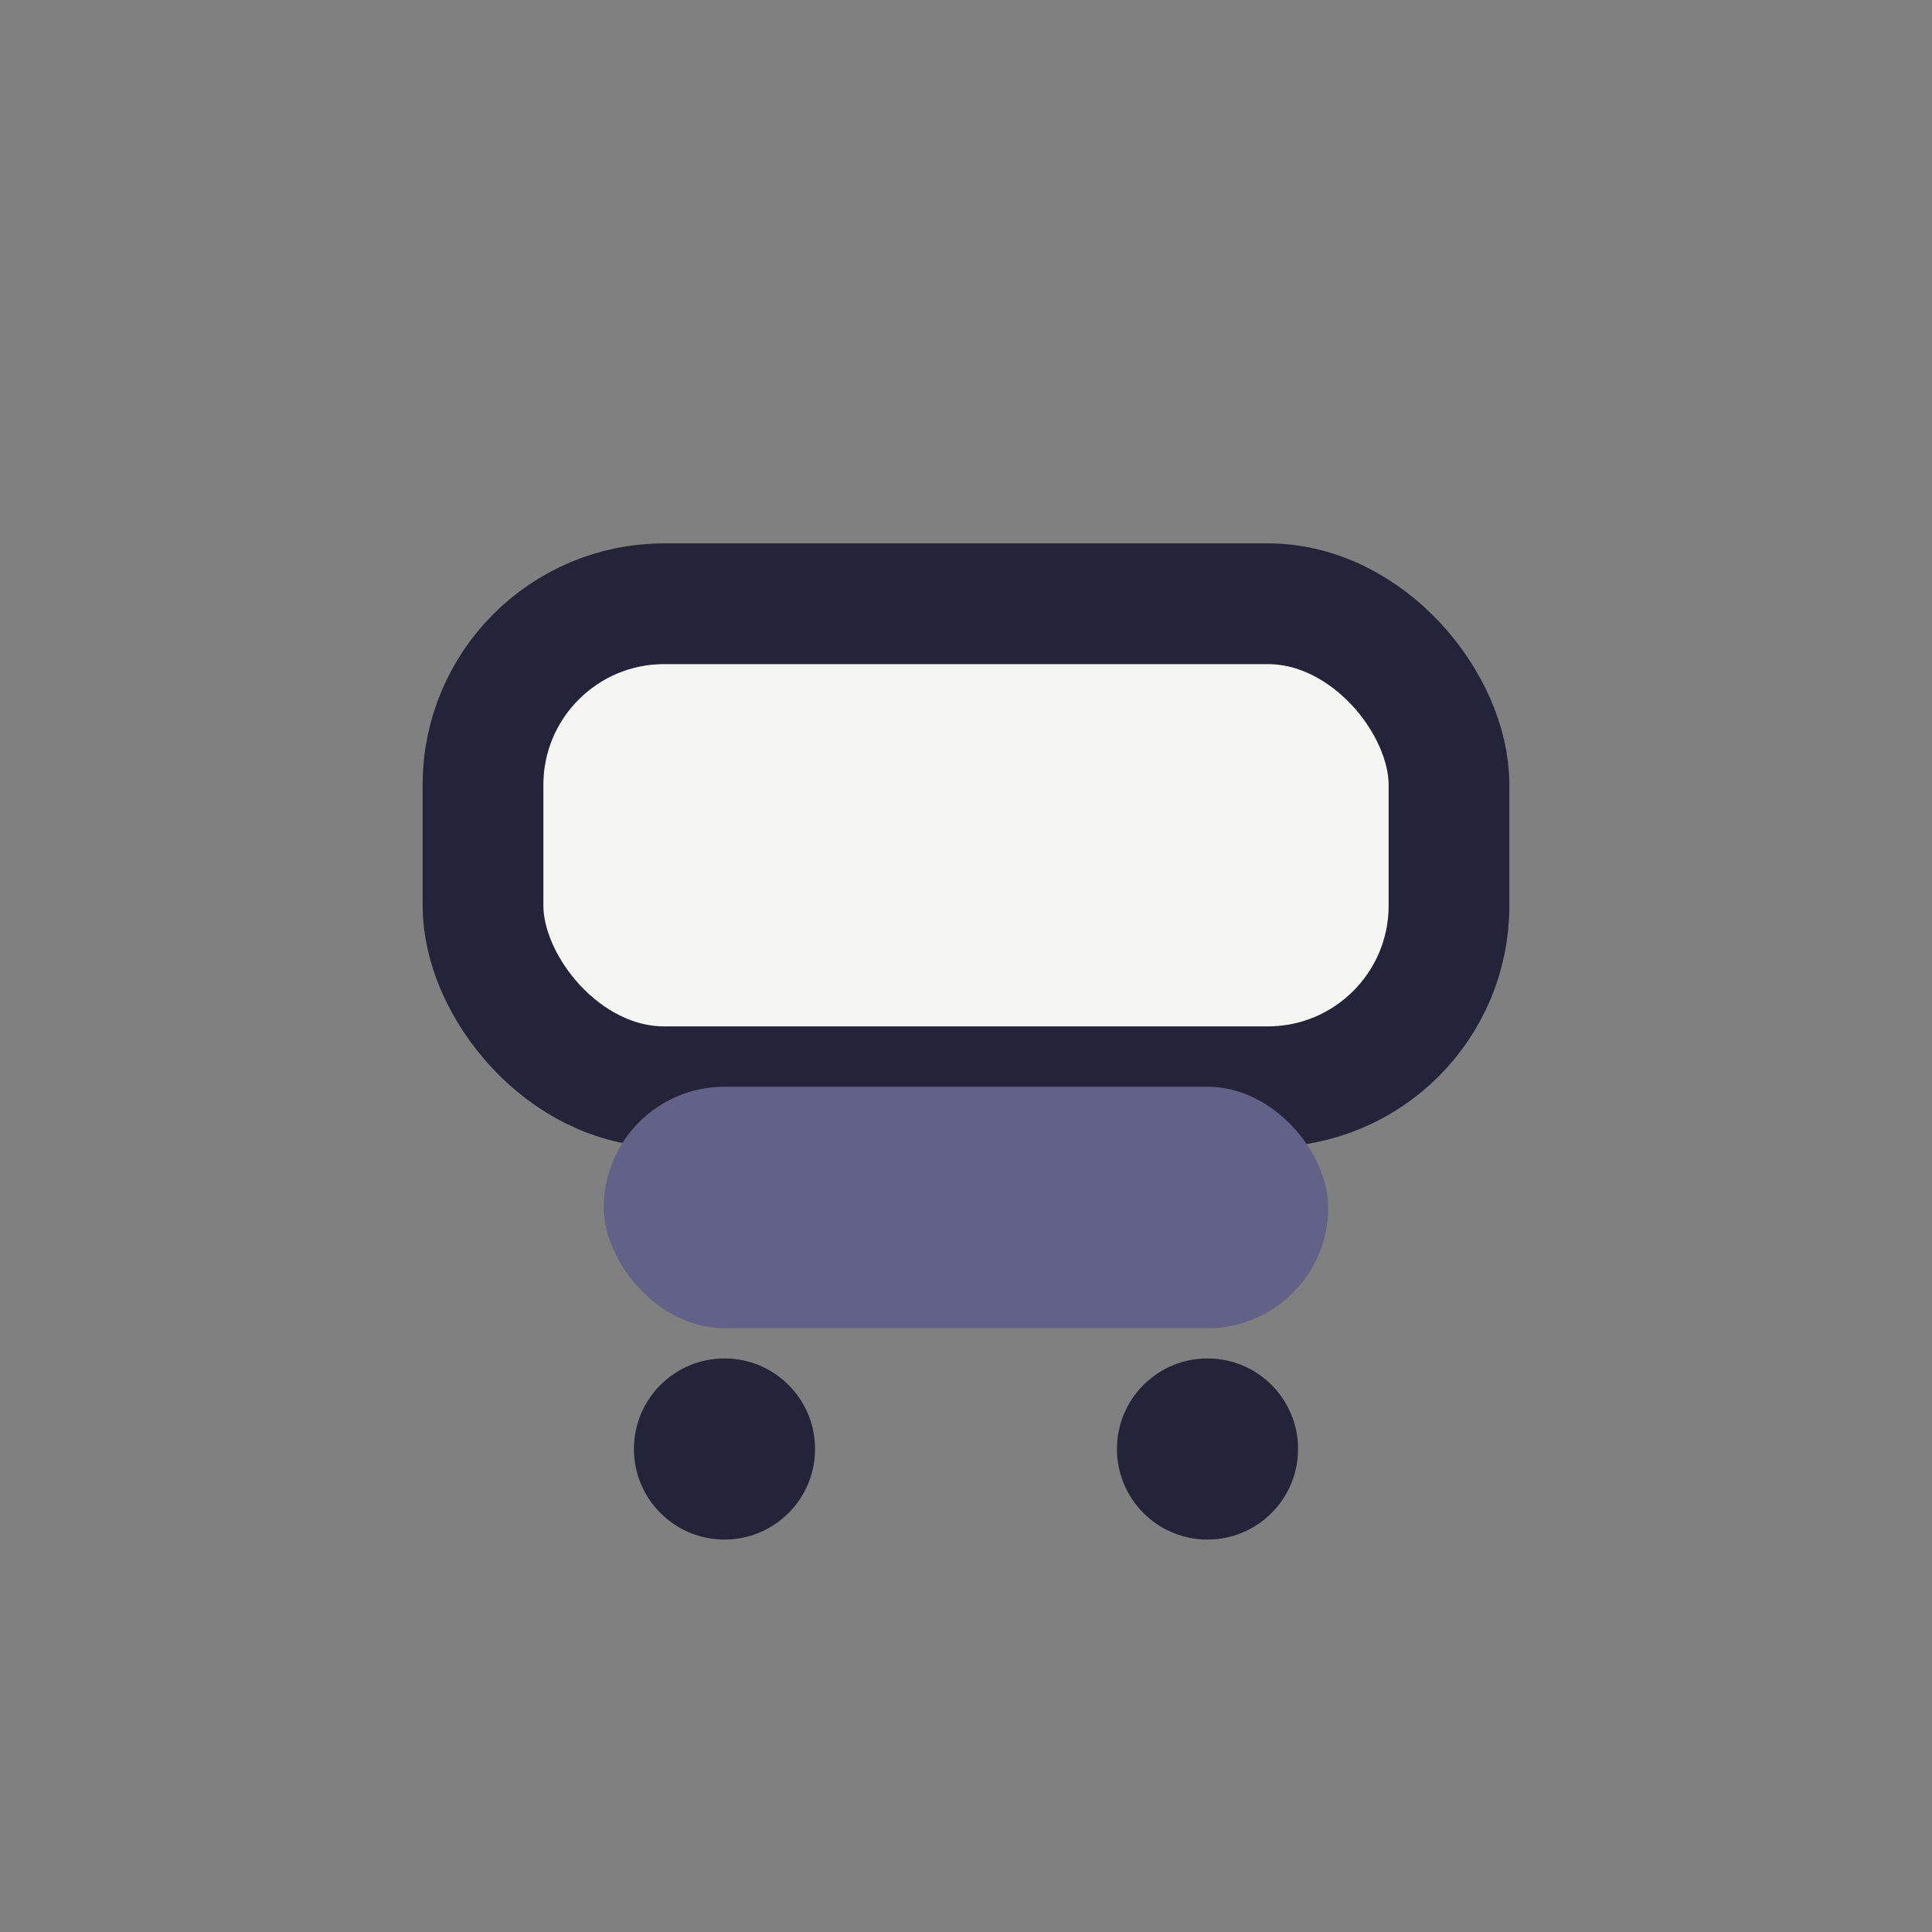 <?xml version="1.0" encoding="UTF-8"?>
<svg xmlns="http://www.w3.org/2000/svg" width="32" height="32" viewBox="0 0 32 32"><rect x="0" y="0" width="32" height="32" fill="#808080" stroke="none"/><rect x="8" y="10" width="16" height="8" rx="3" fill="#F5F5F2" stroke="#23233A" stroke-width="2"/><rect x="10" y="18" width="12" height="4" rx="2" fill="#626288"/><circle cx="12" cy="24" r="1.5" fill="#23233A"/><circle cx="20" cy="24" r="1.5" fill="#23233A"/></svg>